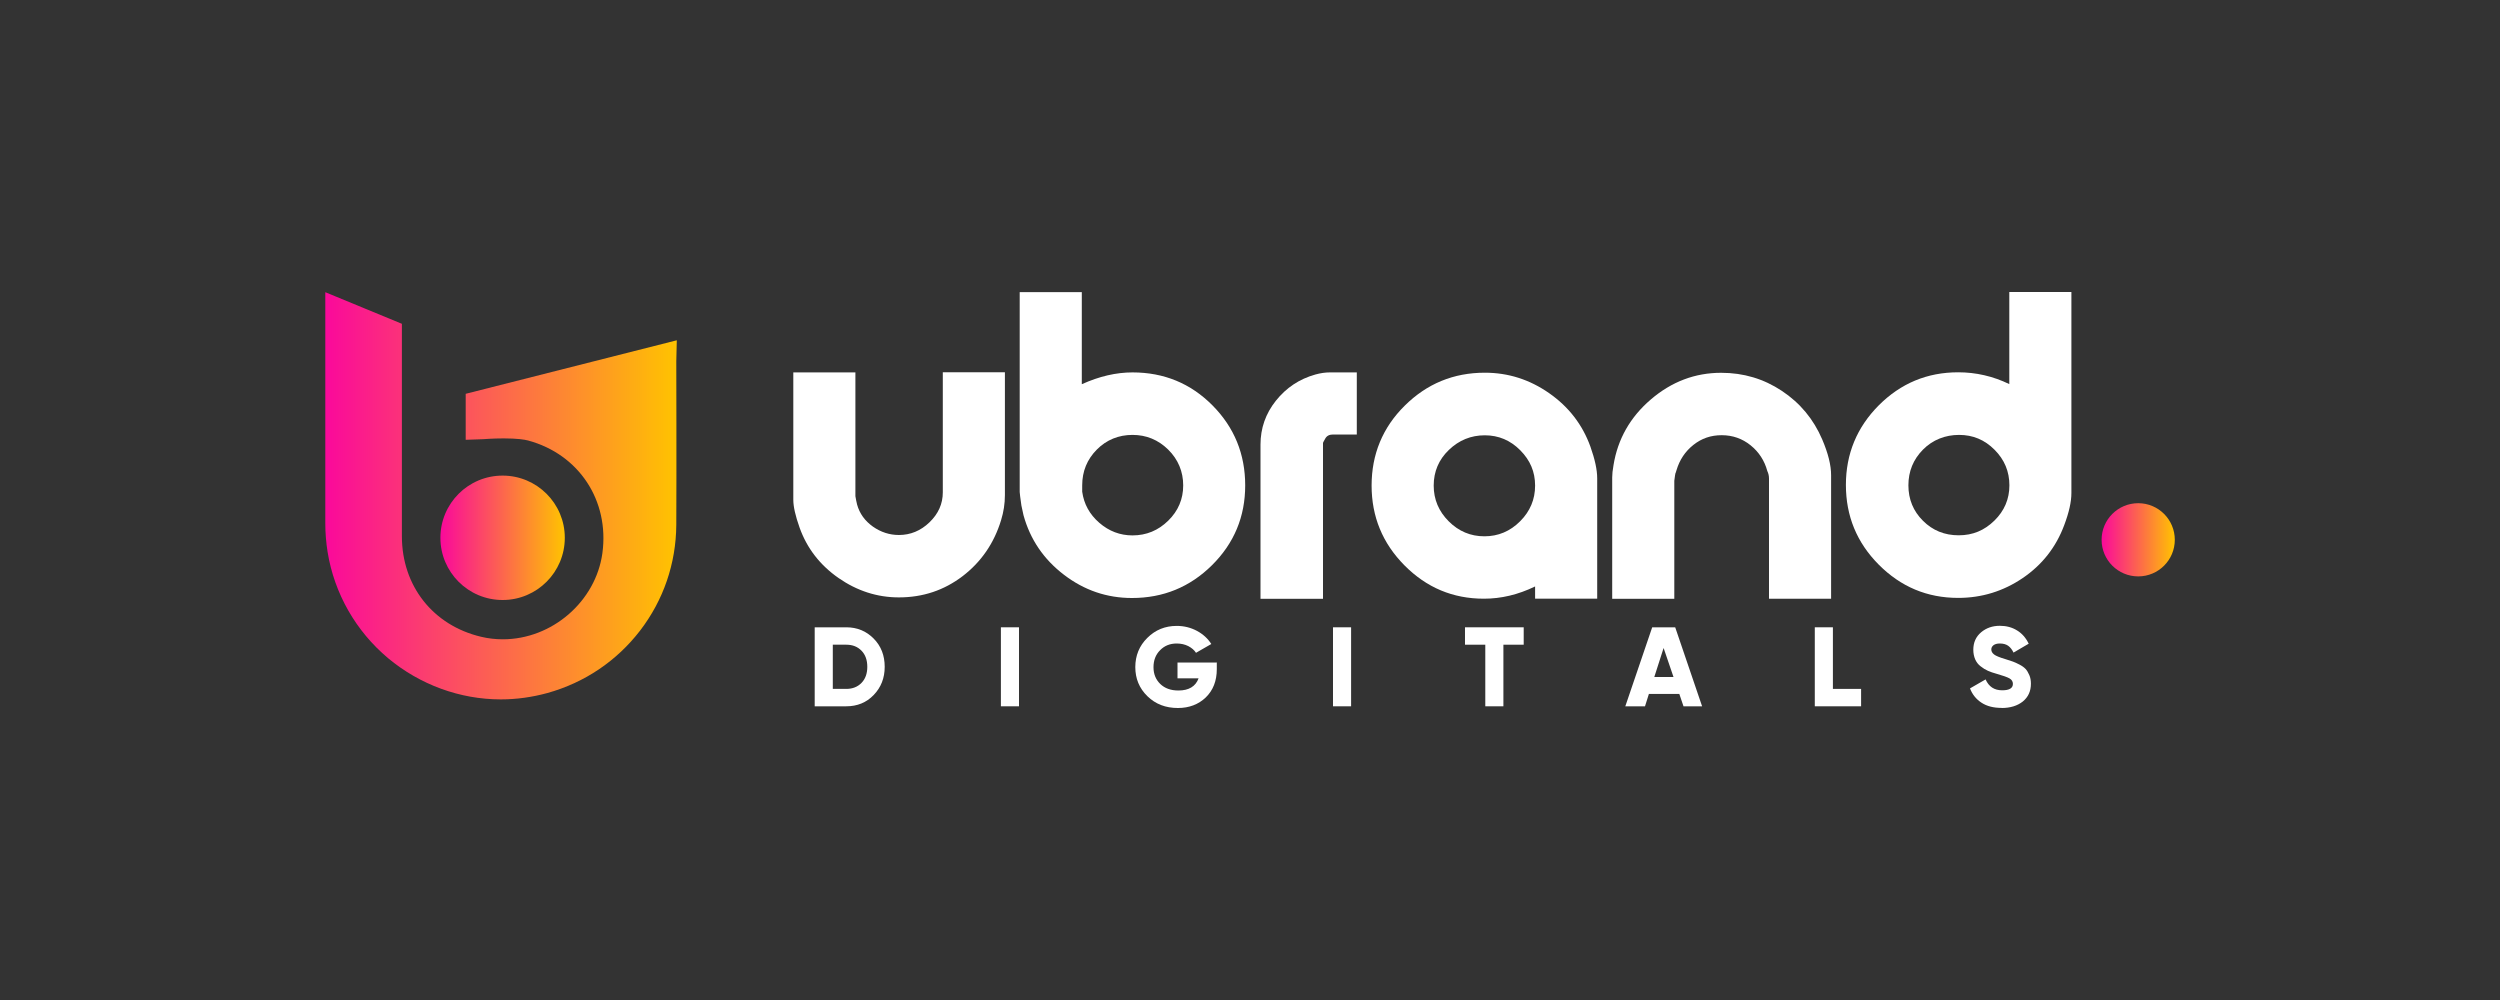 <?xml version="1.0" encoding="UTF-8"?>
<svg id="Layer_1" data-name="Layer 1" xmlns="http://www.w3.org/2000/svg" xmlns:xlink="http://www.w3.org/1999/xlink" viewBox="0 0 250 100">
  <rect x="0" y="0" width="250" height="100" fill="#333333" stroke="none"/>
  <defs>
    <style>
      .cls-1 {
        fill: url(#linear-gradient);
      }

      .cls-1, .cls-2, .cls-3, .cls-4 {
        stroke-width: 0px;
      }

      .cls-2 {
        fill: url(#linear-gradient-2);
      }

      .cls-3 {
        fill: url(#linear-gradient-3);
      }

      .cls-4 {
        fill: #fff;
      }
    </style>
    <linearGradient id="linear-gradient" x1="210.16" y1="53.98" x2="217.48" y2="53.98" gradientUnits="userSpaceOnUse">
      <stop offset="0" stop-color="#fa099b"/>
      <stop offset="1" stop-color="#ffc300"/>
    </linearGradient>
    <linearGradient id="linear-gradient-2" x1="32.52" y1="49.56" x2="67.67" y2="49.56" xlink:href="#linear-gradient"/>
    <linearGradient id="linear-gradient-3" x1="44.04" y1="53.78" x2="56.48" y2="53.78" xlink:href="#linear-gradient"/>
  </defs>
  <path id="u" class="cls-4" d="M79.33,37.24h6.21v12.38c.06.34.11.62.17.84.25.9.78,1.63,1.58,2.2.8.56,1.67.84,2.6.84,1.15,0,2.18-.42,3.06-1.27s1.33-1.84,1.33-3v-12h6.21v12.29c0,.84-.13,1.68-.38,2.49-.7,2.31-1.99,4.18-3.84,5.6-1.86,1.42-3.98,2.13-6.38,2.13-2.17,0-4.18-.65-6.04-1.94-1.86-1.3-3.15-2.97-3.89-5.03-.42-1.18-.63-2.11-.63-2.79v-12.76Z"/>
  <path id="b" class="cls-4" d="M101.97,29.21h6.21v9.21c1.75-.79,3.44-1.18,5.07-1.18,3.15,0,5.82,1.1,8,3.3,2.18,2.2,3.27,4.87,3.27,8s-1.11,5.79-3.32,7.98c-2.21,2.19-4.88,3.28-8,3.28-2.51,0-4.77-.77-6.8-2.32-2.03-1.55-3.38-3.53-4.05-5.96-.06-.28-.13-.61-.21-.97-.11-.79-.17-1.24-.17-1.35v-19.98ZM108.22,49.17c.17,1.23.74,2.27,1.71,3.11.97.84,2.08,1.26,3.32,1.26,1.38,0,2.57-.49,3.57-1.47,1-.98,1.5-2.16,1.5-3.53s-.5-2.59-1.5-3.58c-1-.98-2.19-1.47-3.57-1.47s-2.6.49-3.57,1.47c-.97.98-1.46,2.17-1.46,3.58v.63Z"/>
  <path id="r" class="cls-4" d="M135.68,37.24v6.21h-2.37c-.37,0-.63.13-.78.4-.16.27-.23.42-.23.44v15.59h-6.25v-15.42c0-1.63.51-3.1,1.54-4.39,1.03-1.29,2.34-2.17,3.95-2.62.51-.14.99-.21,1.44-.21h2.7Z"/>
  <path id="a" class="cls-4" d="M153.5,58.65c-1.69.82-3.39,1.22-5.11,1.22-3.1,0-5.74-1.11-7.94-3.33-2.2-2.22-3.29-4.88-3.29-7.99s1.1-5.8,3.32-7.99c2.21-2.19,4.88-3.29,8-3.29,2.34,0,4.48.68,6.44,2.05,1.96,1.37,3.33,3.15,4.12,5.34.45,1.27.68,2.32.68,3.17v12.04h-6.21v-1.22ZM143.37,48.56c0,1.38.5,2.57,1.5,3.57,1,1,2.19,1.5,3.57,1.5s2.57-.5,3.57-1.5c1-1,1.5-2.19,1.5-3.57s-.49-2.53-1.48-3.53c-.99-1-2.17-1.5-3.55-1.5s-2.58.49-3.59,1.46c-1.01.97-1.52,2.16-1.52,3.57Z"/>
  <path id="n" class="cls-4" d="M172.13,37.28c2.22,0,4.24.6,6.06,1.81,1.82,1.21,3.16,2.82,4.03,4.85.59,1.38.89,2.57.89,3.58v12.35h-6.21v-12.01c0-.28-.06-.53-.17-.76-.28-1.04-.84-1.9-1.67-2.57-.83-.67-1.8-1.01-2.89-1.01s-2.01.32-2.83.97c-.82.65-1.38,1.49-1.69,2.53-.06.2-.09.3-.11.32-.01.01-.05.26-.11.74v11.8h-6.21v-12.14c0-.31.04-.72.13-1.22.42-2.61,1.67-4.81,3.74-6.58s4.41-2.66,7.03-2.66Z"/>
  <path id="d" class="cls-4" d="M184.59,48.49c0-3.1,1.1-5.76,3.29-7.96,2.2-2.2,4.84-3.3,7.94-3.3,1.77,0,3.48.39,5.11,1.18v-9.21h6.21v20.11c0,.87-.24,1.94-.72,3.21-.82,2.2-2.2,3.96-4.14,5.28-1.94,1.32-4.1,1.99-6.46,1.99-3.1,0-5.74-1.11-7.94-3.32-2.2-2.21-3.29-4.87-3.29-7.98ZM190.84,48.53c0,1.4.49,2.59,1.46,3.55.97.97,2.16,1.45,3.57,1.45s2.57-.49,3.57-1.47c1-.98,1.5-2.16,1.5-3.53s-.49-2.56-1.48-3.55c-.99-1-2.17-1.49-3.55-1.49s-2.64.49-3.61,1.47c-.97.98-1.46,2.17-1.46,3.58Z"/>
  <circle id="SHORT_DOT" data-name="SHORT DOT" class="cls-1" cx="213.82" cy="53.98" r="3.66"/>
  <path id="LOGO_OUTER" data-name="LOGO OUTER" class="cls-2" d="M67.67,34.03l-21.1,5.35v4.6s1.71-.06,1.71-.06h.02s.97-.08,2.07-.08c1.37,0,2.09.12,2.44.21,5.09,1.38,8.14,6.01,7.43,11.26-.66,4.83-5.03,8.62-9.96,8.62h0c-.73,0-1.45-.08-2.16-.25-4.82-1.14-7.93-5.09-7.93-10.05,0-6.6,0-19.79,0-19.79v-1.46s-7.66-3.16-7.66-3.16v1.6s0,14.57,0,21.49c0,.98.08,1.95.23,2.89.67,4.14,2.82,7.91,6.05,10.62,3.18,2.65,7.18,4.12,11.27,4.12,1.57,0,3.14-.22,4.67-.64,3.72-1.04,6.92-3.2,9.26-6.24,2.34-3.05,3.59-6.7,3.62-10.56.03-5.31,0-15.91,0-16.37l.05-2.07Z"/>
  <circle id="DOT_1" data-name="DOT 1" class="cls-3" cx="50.26" cy="53.78" r="6.22"/>
  <path id="d-2" data-name="d" class="cls-4" d="M84.63,62.73c1.09,0,2,.38,2.74,1.13s1.1,1.69,1.1,2.82-.37,2.06-1.1,2.82-1.65,1.13-2.74,1.13h-3.16v-7.9h3.16ZM84.63,68.89c.62,0,1.13-.2,1.52-.6.39-.4.58-.94.58-1.61s-.19-1.21-.58-1.61c-.39-.4-.89-.6-1.52-.6h-1.35v4.42h1.35Z"/>
  <path id="i" class="cls-4" d="M100.09,62.73h1.81v7.9h-1.81v-7.9Z"/>
  <path id="g" class="cls-4" d="M121.68,66.23v.68c0,1.18-.37,2.12-1.1,2.83-.73.7-1.66,1.06-2.79,1.06-1.23,0-2.24-.39-3.05-1.18-.81-.79-1.21-1.76-1.21-2.91s.4-2.13,1.2-2.92c.8-.8,1.78-1.2,2.94-1.2.74,0,1.41.17,2.03.5.61.33,1.09.77,1.43,1.31l-1.53.88c-.17-.27-.43-.49-.77-.67-.34-.17-.73-.26-1.16-.26-.67,0-1.22.22-1.66.67-.44.44-.66,1.01-.66,1.7s.23,1.24.68,1.68c.45.43,1.05.65,1.81.65,1.05,0,1.72-.41,2.02-1.22h-2.11v-1.58h3.96Z"/>
  <path id="i-2" data-name="i" class="cls-4" d="M133.3,62.73h1.81v7.9h-1.81v-7.9Z"/>
  <path id="t" class="cls-4" d="M152.37,62.73v1.74h-2.03v6.16h-1.81v-6.16h-2.03v-1.74h5.87Z"/>
  <path id="a-2" data-name="a" class="cls-4" d="M168.35,70.63l-.42-1.24h-3.04l-.39,1.24h-1.97l2.69-7.9h2.3l2.69,7.9h-1.85ZM165.44,67.7h1.91l-.99-2.9-.93,2.9Z"/>
  <path id="l" class="cls-4" d="M183.29,68.89h2.82v1.74h-4.63v-7.9h1.81v6.16Z"/>
  <path id="s" class="cls-4" d="M200.16,70.79c-.81,0-1.48-.17-2.01-.52-.54-.35-.92-.83-1.15-1.43l1.56-.9c.32.73.87,1.09,1.66,1.09.71,0,1.07-.21,1.07-.64,0-.23-.11-.42-.34-.55-.23-.13-.66-.28-1.29-.46-.33-.09-.62-.19-.87-.3-.25-.11-.49-.26-.73-.45-.24-.18-.42-.42-.54-.69-.12-.28-.19-.6-.19-.96,0-.73.26-1.31.78-1.75.52-.44,1.15-.65,1.87-.65.65,0,1.22.15,1.72.46.5.3.89.75,1.17,1.33l-1.52.89c-.14-.3-.32-.53-.53-.68-.21-.15-.49-.23-.84-.23-.27,0-.48.06-.63.17-.15.12-.22.26-.22.42,0,.2.09.36.28.51.18.14.57.3,1.15.47.32.1.56.18.73.24.17.06.39.16.66.3.27.14.47.29.61.44.14.15.26.36.37.61.11.25.16.54.16.86,0,.75-.27,1.34-.81,1.78-.54.43-1.25.65-2.12.65Z"/>
</svg>